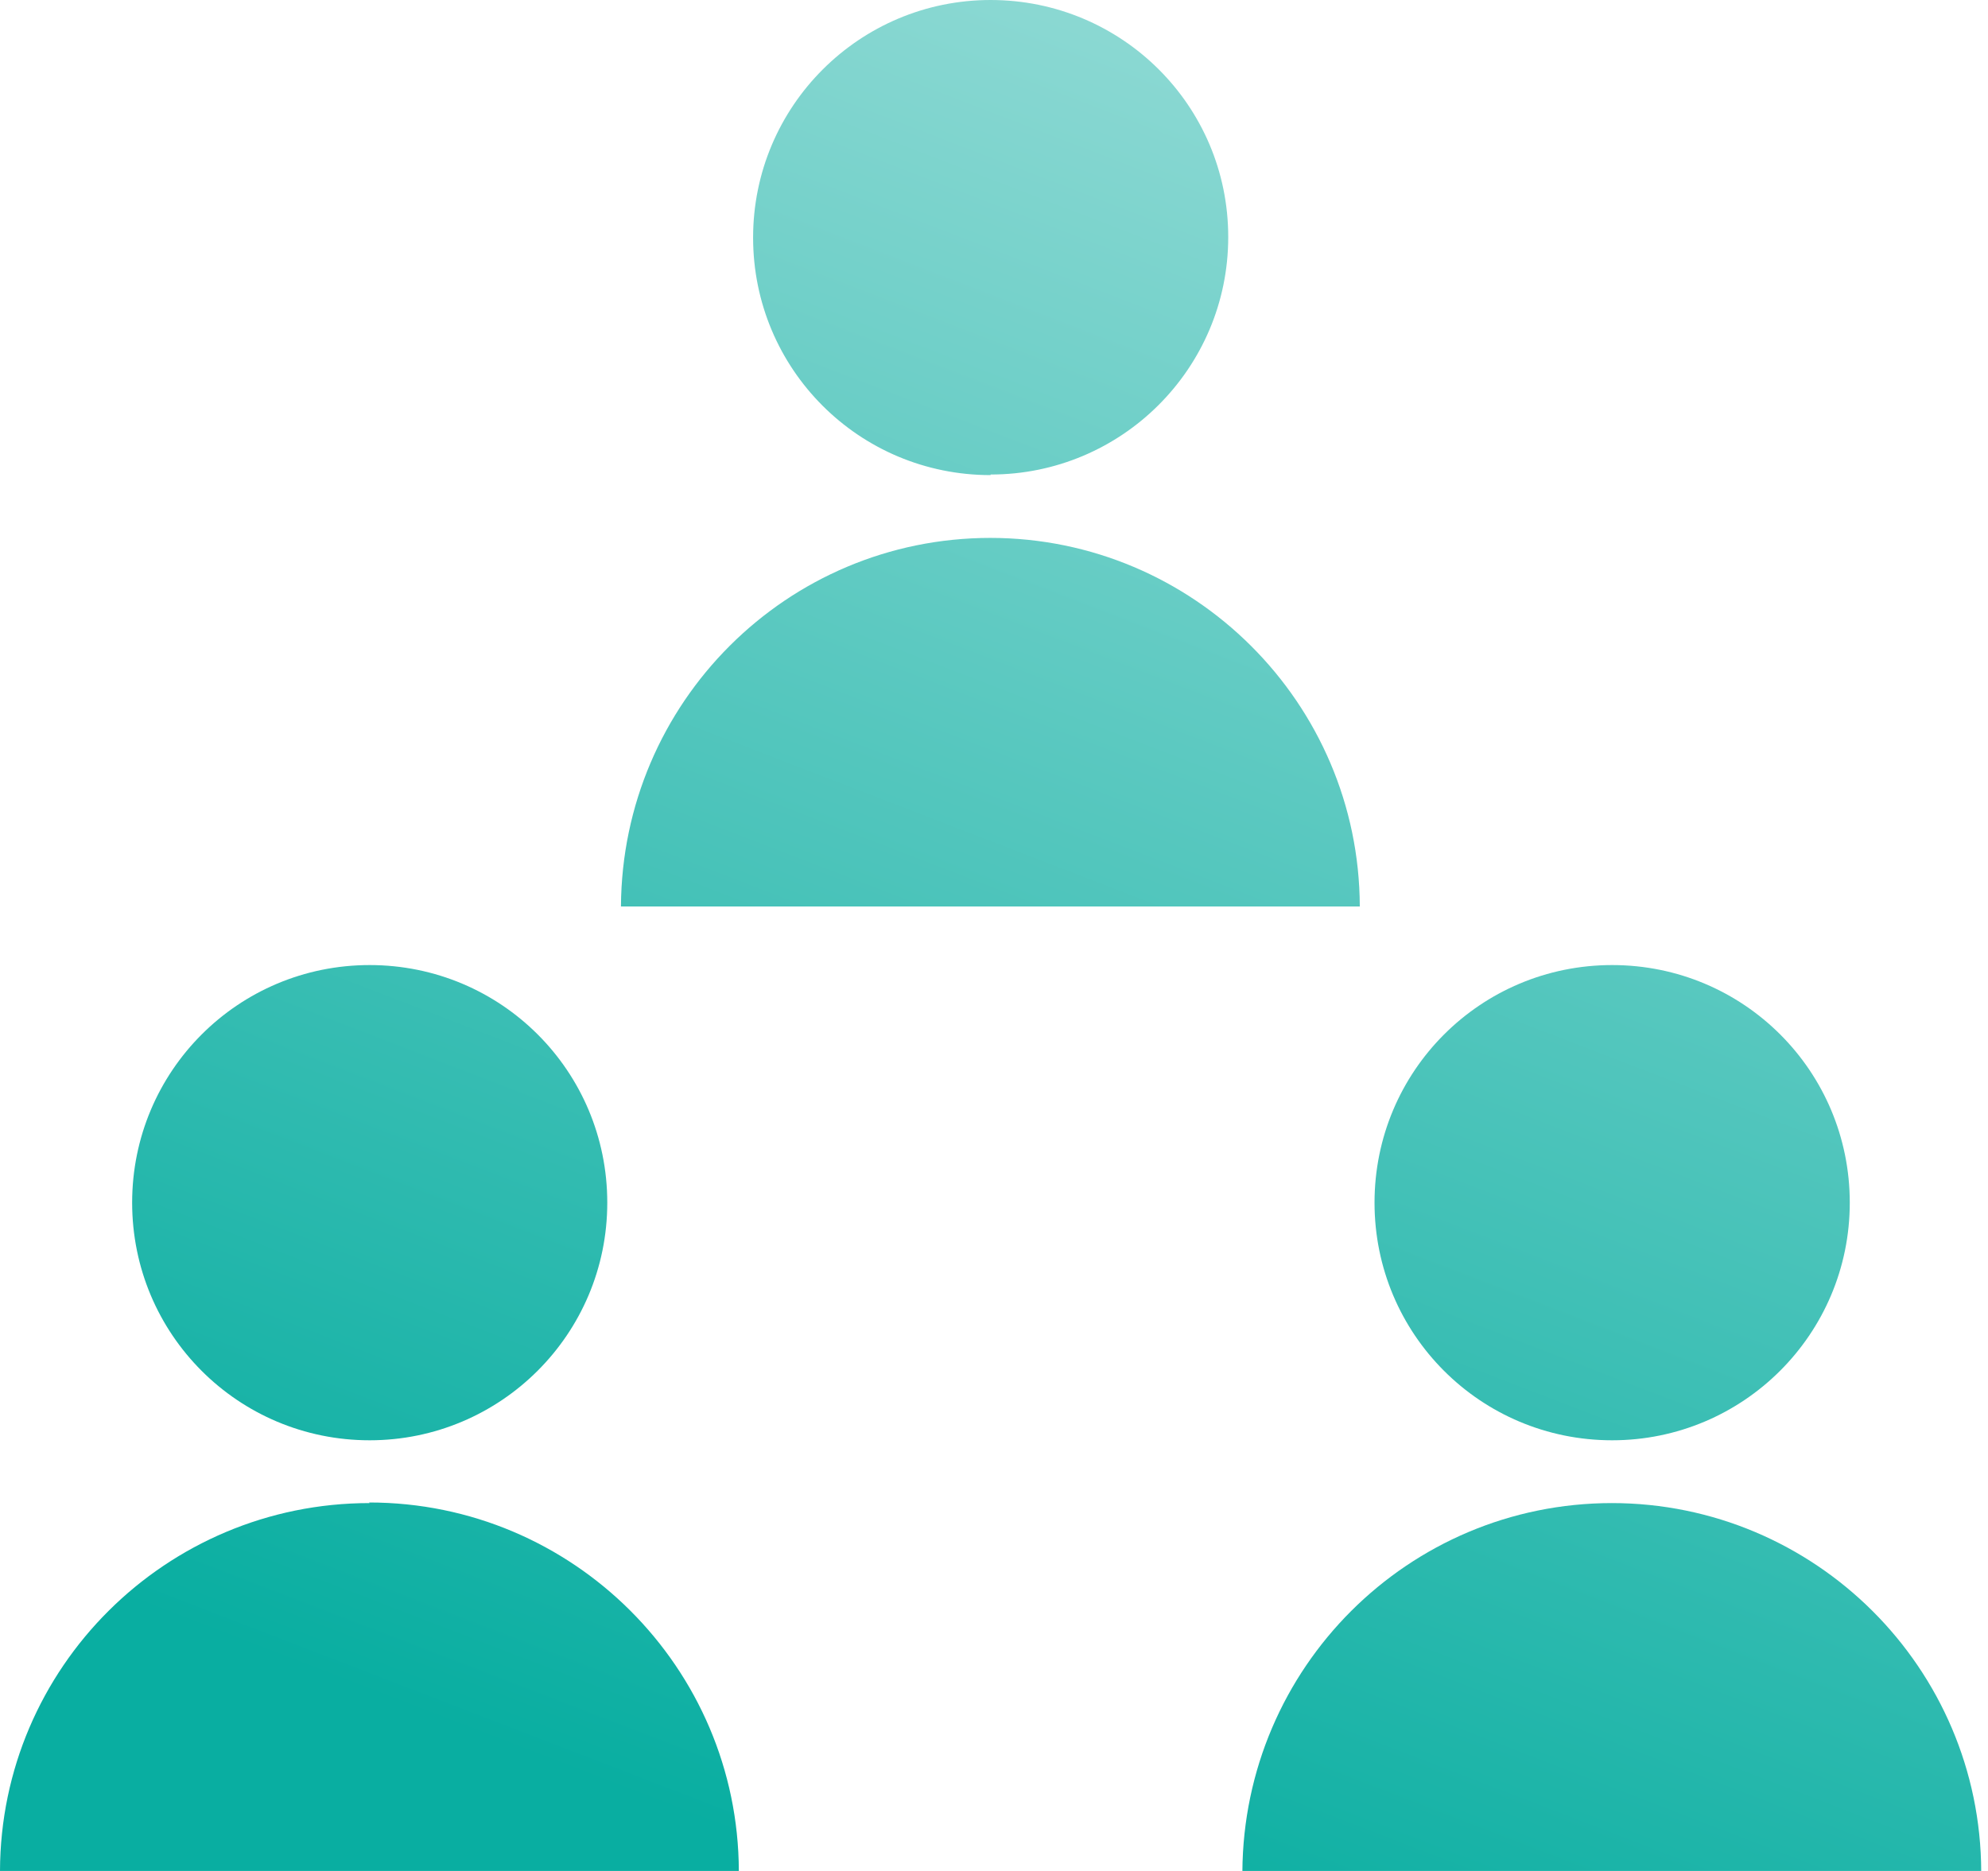 <?xml version="1.0" encoding="utf-8"?>
<svg xmlns="http://www.w3.org/2000/svg" width="17" height="16" viewBox="0 0 17 16" fill="none">
  <g id="Layer_4" clip-path="url(#clip0_492_153)">
    <g id="Group">
      <path id="Vector" d="M3.161 12.317C4.281 12.317 5.193 11.41 5.193 10.285C5.193 9.16 4.286 8.253 3.161 8.253C2.037 8.253 1.13 9.16 1.13 10.285C1.13 11.41 2.037 12.317 3.161 12.317Z" fill="url(#paint0_linear_492_153)"/>
      <path id="Vector_2" d="M3.161 12.854C1.419 12.854 0.005 14.262 0 16H6.318C6.313 14.262 4.899 12.849 3.156 12.849L3.161 12.854Z" fill="url(#paint1_linear_492_153)"/>
    </g>
    <g id="Group_2">
      <path id="Vector_3" d="M13.786 12.317C14.906 12.317 15.818 11.41 15.818 10.285C15.818 9.16 14.911 8.253 13.786 8.253C12.661 8.253 11.754 9.16 11.754 10.285C11.754 11.41 12.661 12.317 13.786 12.317Z" fill="url(#paint2_linear_492_153)"/>
      <path id="Vector_4" d="M13.786 12.854C12.043 12.854 10.635 14.262 10.624 16.005H16.942C16.937 14.267 15.524 12.854 13.781 12.854H13.786Z" fill="url(#paint3_linear_492_153)"/>
    </g>
    <g id="Group_3">
      <path id="Vector_5" d="M8.471 4.058C9.591 4.058 10.503 3.151 10.503 2.027C10.503 0.902 9.591 0 8.471 0C7.351 0 6.44 0.907 6.44 2.032C6.44 3.156 7.346 4.063 8.471 4.063V4.058Z" fill="url(#paint4_linear_492_153)"/>
      <path id="Vector_6" d="M8.471 4.6C6.728 4.6 5.32 6.009 5.31 7.752H11.628C11.623 6.014 10.209 4.6 8.466 4.6H8.471Z" fill="url(#paint5_linear_492_153)"/>
    </g>
  </g>
  <defs>
    <linearGradient id="paint0_linear_492_153" x1="7.894" y1="-1.996" x2="1.743" y2="13.953" gradientUnits="userSpaceOnUse">
      <stop stop-color="#99DDD8"/>
      <stop offset="1" stop-color="#09AEA1"/>
    </linearGradient>
    <linearGradient id="paint1_linear_492_153" x1="9.718" y1="-1.292" x2="3.567" y2="14.657" gradientUnits="userSpaceOnUse">
      <stop stop-color="#99DDD8"/>
      <stop offset="1" stop-color="#09AEA1"/>
    </linearGradient>
    <linearGradient id="paint2_linear_492_153" x1="17.277" y1="1.231" x2="11.126" y2="17.18" gradientUnits="userSpaceOnUse">
      <stop stop-color="#99DDD8"/>
      <stop offset="1" stop-color="#09AEA1"/>
    </linearGradient>
    <linearGradient id="paint3_linear_492_153" x1="19.101" y1="1.935" x2="12.945" y2="17.885" gradientUnits="userSpaceOnUse">
      <stop stop-color="#99DDD8"/>
      <stop offset="1" stop-color="#09AEA1"/>
    </linearGradient>
    <linearGradient id="paint4_linear_492_153" x1="9.814" y1="-1.449" x2="3.663" y2="14.5" gradientUnits="userSpaceOnUse">
      <stop stop-color="#99DDD8"/>
      <stop offset="1" stop-color="#09AEA1"/>
    </linearGradient>
    <linearGradient id="paint5_linear_492_153" x1="11.638" y1="-0.75" x2="5.487" y2="15.205" gradientUnits="userSpaceOnUse">
      <stop stop-color="#99DDD8"/>
      <stop offset="1" stop-color="#09AEA1"/>
    </linearGradient>
    <clipPath id="clip0_492_153">
      <rect width="16.942" height="16" fill="white"/>
    </clipPath>
  </defs>
</svg>